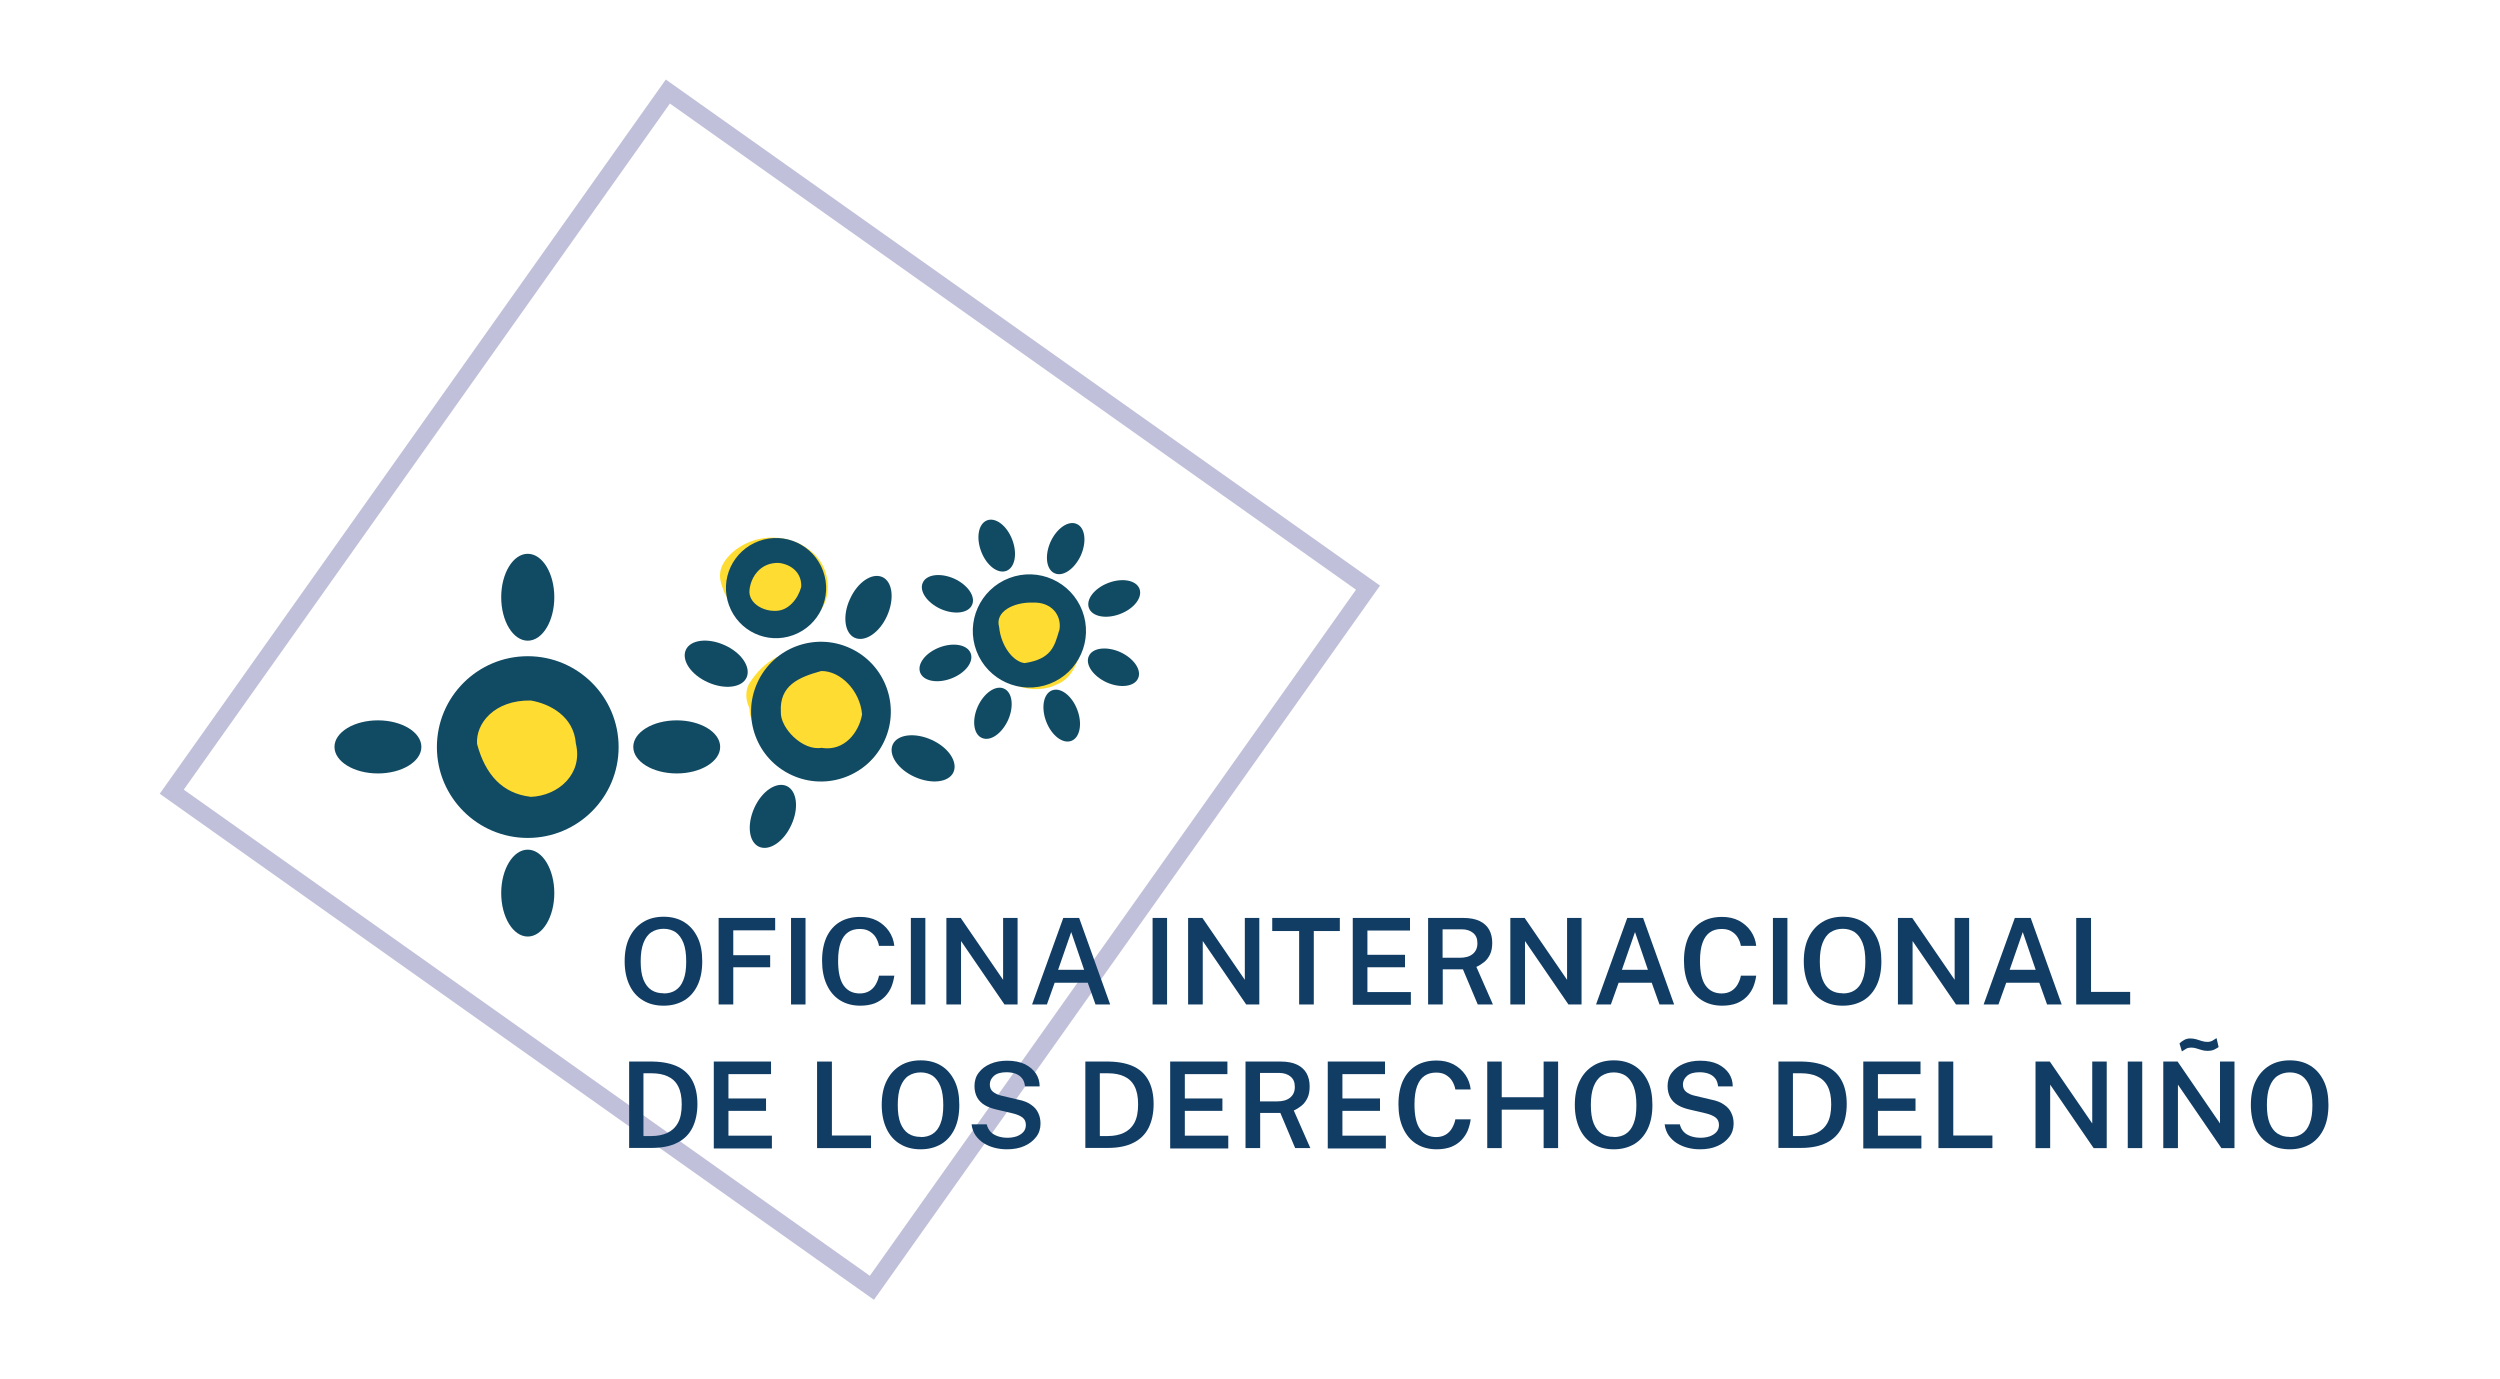 <?xml version="1.0" encoding="UTF-8"?>
<svg xmlns="http://www.w3.org/2000/svg" id="Calque_1" version="1.1" viewBox="0 0 145 80">
  <defs>
    <style>
      .st0 {
        fill: #113d64;
      }

      .st1 {
        fill: #ffdc32;
      }

      .st2 {
        fill: #114b63;
      }

      .st3 {
        fill: none;
        opacity: .3;
        stroke: #2d2e83;
        stroke-miterlimit: 10;
      }
    </style>
  </defs>
  <g>
    <path class="st1" d="M44,34.75c1.93,0,1.93-3,0-3s-1.93,3,0,3h0Z"></path>
    <path class="st1" d="M42.25,32.78v.04c-.08.2-.08.4-.04.6,0,.2.07.39.18.56.09.17.22.32.39.42.14.13.31.22.51.27l.4.05c.27,0,.52-.07.76-.2l.3-.23c.19-.19.31-.41.39-.66v-.04c.08-.2.08-.4.04-.6,0-.2-.07-.39-.18-.56-.09-.17-.22-.32-.39-.42-.14-.13-.31-.22-.51-.27l-.4-.05c-.27,0-.52.07-.76.2l-.3.23c-.19.19-.31.41-.39.66h0Z"></path>
    <path class="st1" d="M43.58,34.83c1.93,0,1.93-3,0-3s-1.93,3,0,3h0Z"></path>
    <path class="st1" d="M43.41,35.08c1.93,0,1.93-3,0-3s-1.93,3,0,3h0Z"></path>
    <path class="st1" d="M43.45,34.97c1.93,0,1.93-3,0-3s-1.93,3,0,3h0Z"></path>
    <path class="st1" d="M43.49,34.89c1.93,0,1.93-3,0-3s-1.93,3,0,3h0Z"></path>
    <path class="st1" d="M44.23,34.49c.25-.09.51-.15.77-.19l-.4.05c.2-.03.41-.03.61,0l-.4-.05c.13.02.26.05.38.1l-.36-.15c.09.04.17.09.25.14l-.3-.23c.06.05.12.1.17.17l-.23-.3c.04.06.08.12.11.19l-.15-.36c.03.07.05.14.06.21l-.05-.4c0,.08,0,.15,0,.23l.05-.4c-.01.07-.03.14-.06.21l.15-.36c-.03.07-.07.13-.11.19l.23-.3c-.04.06-.09.11-.15.15l.3-.23c-.06.05-.13.08-.2.11l.36-.15c-.08.03-.16.05-.25.07l.4-.05c-.11.01-.22.01-.33,0l.4.05c-.16-.02-.32-.07-.47-.13l.36.15c-.11-.05-.22-.11-.33-.17l.69.9s0-.03,0-.04l.05.4c-.01-.11-.02-.22,0-.33l-.05.4c0-.06.02-.11.04-.17l-.15.36s.04-.08.07-.12l-.23.3s.05-.06.08-.08l-.3.23s.08-.05.12-.07l-.36.15c.05-.02.11-.03.16-.04l-.4.05c.09-.01.17,0,.26,0l-.4-.05c.13.02.25.05.37.1l-.36-.15c.11.05.22.11.31.18l-.3-.23c.06.05.11.1.16.16l-.23-.3s.06.08.07.12l-.15-.36s.02.06.02.09l-.05-.4s0,.05,0,.07l.05-.4s-.01.05-.02.08l.15-.36s-.02.05-.04.07l.23-.3s-.06.06-.09.09l.3-.23c-.06.04-.12.08-.18.1l.36-.15c-.09.04-.18.06-.27.09l.4-.05h-.02c.13.02.27.03.4.05-.05,0-.09-.02-.14-.04l.36.15s-.08-.04-.11-.06l.3.23s-.07-.06-.1-.1l.23.3s-.05-.08-.07-.12l.15.36s-.03-.08-.04-.13l.05.4s0-.08,0-.12l-.05.4s.01-.07.02-.1l-.15.36s.02-.05.04-.07l-.23.3s.03-.03.05-.05l-.3.23s.03-.02.05-.03l-.36.15s.05-.02.07-.02l-.4.05s.07,0,.1,0l-.4-.05c.06,0,.11.03.17.05l-.36-.15s.05.02.07.03l-.69-.9s0,.03,0,.04l-.05-.4s0,.03,0,.04l.05-.4s0,.03-.01.04l.15-.36s-.02.04-.04.06l.23-.3s-.04.05-.07.07l.3-.23s-.09.06-.14.08l.36-.15c-.06.02-.11.04-.18.05l.4-.05s-.08,0-.12,0l.4.05s-.05,0-.07-.02l.36.15s-.03-.02-.05-.03l.3.23s-.02-.02-.03-.03l.23.3s-.01-.02-.02-.04l.15.36s0-.03-.01-.04l.05.4s0-.05,0-.07l-.05.4s.01-.03.02-.05l-.15.36s.03-.06.05-.09l-.23.3s.05-.06.08-.08l-.3.23s.08-.06.13-.08l-.36.15c.06-.03.13-.04.19-.05l-.4.05c.07,0,.13,0,.2,0l-.4-.05s.07.01.11.03l-.36-.15s.03.02.04.03l-.3-.23s.02.02.02.02l-.23-.3s0,.01.01.02l-.15-.36s0,0,0,.01l-.05-.4s0,.02,0,.02l.05-.4s0,.02,0,.03l.15-.36s-.01.02-.02.04l.23-.3s-.04.04-.06.06l.3-.23c-.07.06-.16.1-.24.13l.36-.15c-.06.02-.11.05-.17.06l.4-.05s-.03,0-.05,0l.4.05s-.03,0-.04,0l.36.15s-.02,0-.03-.02l.3.23s-.02-.01-.03-.02l.23.3s-.02-.03-.03-.04l.15.36s0-.02,0-.03l.05.4s0-.03,0-.05l-.05.4s0-.02,0-.04l-.15.36s.02-.03.03-.05l-.23.3s.03-.03.04-.04l-.3.23s.02-.02.04-.02l-.36.15s.1-.03.15-.04l-.4.05c.06,0,.13,0,.19,0l-.4-.05c.09.01.17.04.25.07l-.36-.15c.1.04.2.1.29.17l-.3-.23s.08.07.11.11l.3-2.36c-.07.04-.14.08-.21.11l.36-.15c-.09.04-.18.06-.28.08l.4-.05c-.07,0-.14,0-.21,0l.4.05c-.07,0-.14-.03-.2-.05l.36.15c-.06-.03-.12-.06-.18-.1l.3.23c-.05-.04-.1-.08-.13-.14l.23.3s-.06-.09-.08-.14l.15.36s-.03-.07-.03-.11l.05.4s0-.06,0-.08l-.05.4s0-.04.02-.07l-.15.36s.01-.03.02-.04l-.23.3s.02-.02.03-.03l-.3.23s.03-.02.05-.03l-.36.15s.05-.02.08-.02l-.4.05s.09,0,.13,0l-.4-.05c.1.01.19.05.28.08l-.36-.15s.03.01.05.02c.17.11.36.17.56.18.2.04.4.04.6-.03.35-.1.73-.36.9-.69.18-.35.28-.77.15-1.16l-.15-.36c-.13-.23-.31-.4-.54-.54-.22-.1-.45-.21-.69-.25-.16-.03-.34-.06-.51-.06-.13,0-.31.03-.44.06-.02,0-.03,0-.05.01-.1.03-.3.11-.39.16-.01,0-.02.01-.03.02-.11.07-.23.16-.33.26-.08.09-.2.23-.25.33-.04.06-.06.14-.09.21-.02.05-.07.14-.09.21s-.03.18-.03.23c-.01.09-.03.16-.03.24-.01.34.1.63.25.93.09.18.22.33.35.48.27.29.71.55,1.1.62.42.08.7.08,1.13,0,.27-.06.53-.18.76-.32.23-.13.4-.31.54-.54.11-.17.17-.36.18-.56.04-.2.04-.4-.03-.6-.07-.25-.2-.47-.39-.66-.03-.04-.07-.07-.11-.11-.14-.11-.28-.23-.44-.33-.11-.06-.22-.11-.34-.15-.12-.05-.25-.11-.38-.14-.18-.03-.37-.07-.56-.07-.09,0-.19.02-.28.03s-.2.02-.29.04c-.29.08-.54.22-.76.43-.01.01-.03.03-.04.04-.09.1-.19.22-.26.35-.06.11-.13.27-.16.39-.01.05-.05.35-.06.41,0,0,0,.02,0,.03,0,.13.03.31.06.43.03.14.09.28.17.41.15.24.34.44.59.59.1.06.28.13.39.17.01,0,.02,0,.03,0,.11.03.31.05.42.05.07,0,.18-.02.22-.03,0,0,.16-.02.23-.03.03,0,.06-.02.09-.03.17-.07.34-.13.5-.22.04-.02.08-.04.12-.07.13-.09.26-.18.38-.29.05-.05.11-.14.14-.18.03-.04.1-.11.13-.17.05-.08.13-.29.16-.38,0,0,0,0,0-.01.01-.04.05-.36.06-.41,0,0,0-.02,0-.02,0-.1-.03-.32-.06-.41s-.11-.29-.16-.37c-.05-.08-.18-.26-.25-.32-.05-.05-.13-.1-.17-.13-.03-.03-.11-.1-.17-.13s-.16-.07-.2-.09-.14-.07-.21-.09c-.09-.03-.19-.03-.27-.04s-.19-.03-.29-.03c-.03,0-.06,0-.09,0-.16.02-.33.03-.49.07-.03,0-.06.02-.1.03-.15.05-.3.11-.44.19s-.26.18-.37.28c-.03.03-.06.05-.08.08-.1.12-.21.24-.28.38-.14.27-.23.53-.23.83,0,.02,0,.04,0,.05,0,.12.03.31.06.43.03.11.11.29.16.39.06.11.16.24.25.33,0,0,.02.02.03.03.09.08.22.19.33.25s.27.13.38.16c.02,0,.04.01.06.02.53.12,1.06.03,1.53-.23.14-.08.26-.18.38-.28.08-.07.12-.13.19-.22.03-.04.1-.12.14-.18,0,0,0-.02.01-.02.02-.03.14-.33.15-.36,0-.01,0-.03.01-.04,0-.03.05-.37.05-.41,0,0,0-.02,0-.03,0-.11-.03-.32-.06-.43-.05-.19-.15-.37-.27-.53l-.12-.15-.3-.23s-.02-.01-.04-.02c-.13-.07-.28-.13-.42-.18-.04-.02-.08-.03-.13-.04-.16-.03-.33-.06-.5-.06-.13,0-.31.03-.43.06-.01,0-.03,0-.04.01-.11.03-.29.11-.39.17-.07.04-.12.09-.19.14-.18.14-.18.14-.32.32-.06.08-.12.14-.16.22-.07.13-.14.28-.17.43-.03.13-.05.29-.06.43,0,.02,0,.04,0,.05,0,.16.03.32.06.48,0,.04.02.07.03.11.12.33.24.55.48.81.02.03.05.05.08.07.12.1.25.21.39.29.42.21.86.31,1.34.2.09-.02.17-.05.25-.08.17-.07.36-.13.52-.23.14-.09.29-.2.41-.33.22-.24.34-.45.45-.76,0-.02.01-.03.02-.05,0,0,0-.02,0-.03.02-.12.06-.29.06-.42,0-.08-.02-.16-.03-.25s-.02-.17-.04-.25c-.04-.14-.11-.28-.17-.4-.01-.02-.02-.04-.03-.06-.09-.14-.2-.28-.31-.4-.03-.04-.07-.07-.11-.1-.18-.15-.37-.3-.58-.4s-.44-.21-.67-.26c-.59-.12-1.21-.11-1.74.21-.07.04-.14.11-.2.15s-.14.1-.2.16c-.1.11-.19.23-.27.35-.02.02-.03.04-.04.07-.07.13-.13.28-.18.42-.01.03-.02.06-.03.1-.04.19-.07.39-.07.58,0,.04,0,.07,0,.11,0,.02,0,.04,0,.06.02.14.02.31.06.45.11.4.39.73.74.94.04.02.08.05.13.07.26.13.53.25.81.32.19.05.39.07.59.09.07,0,.13.01.2,0,.19,0,.38-.04.56-.07.05,0,.11-.02.16-.04.39-.14.59-.26.91-.52.04-.03.07-.06.1-.1.12-.13.22-.27.32-.41.03-.04.05-.08.07-.12.07-.15.15-.31.19-.48s.06-.35.08-.52c0-.05,0-.09,0-.14,0-.18-.03-.35-.07-.52,0-.05-.02-.09-.04-.13-.14-.38-.26-.59-.52-.9-.03-.04-.07-.08-.11-.11-.13-.12-.28-.23-.43-.33-.05-.03-.1-.06-.16-.08-.17-.08-.34-.16-.52-.21-.07-.02-.14-.03-.21-.04-.2-.03-.41-.07-.62-.07-.31,0-.62.04-.92.1-.22.04-.44.1-.66.17-.37.13-.69.34-.9.69-.11.17-.17.36-.18.56-.04.2-.04.4.03.6.12.36.34.71.69.9s.77.28,1.16.15h0Z"></path>
    <path class="st1" d="M45.66,31.93l-.28-.07c-.2-.06-.4-.07-.6-.03-.2,0-.39.07-.56.18-.17.09-.32.22-.42.39-.13.14-.22.31-.27.51l-.05.4c0,.27.07.52.2.76l.23.3c.19.19.41.31.66.39l.28.07c.2.06.4.07.6.03.2,0,.39-.07.56-.18.17-.09.32-.22.42-.39.13-.14.22-.31.27-.51l.05-.4c0-.27-.07-.52-.2-.76l-.23-.3c-.19-.19-.41-.31-.66-.39h0Z"></path>
    <path class="st1" d="M46.47,32.13c-.19-.11-.39-.19-.6-.26-.09-.03-.19-.05-.29-.07-.22-.04-.45-.07-.68-.07s-.45.04-.67.07c-.09.01-.18.03-.27.06-.2.06-.4.15-.59.25s-.35.23-.49.37c-.03.03-.05.05-.08.08-.1.12-.21.25-.29.39-.19.33-.24.6-.27.96,0,.04,0,.09,0,.13.01.17.03.36.08.53.11.37.36.7.69.9.17.11.36.17.56.18.2.04.4.04.6-.03.36-.12.71-.34.9-.69s.27-.76.15-1.16c-.01-.04-.02-.08-.03-.11l.05.4c0-.05,0-.11,0-.16l-.05.4s.02-.09.04-.13l-.15.36s.05-.09.08-.13l-.23.3c.04-.05.09-.1.14-.14l-.3.23c.08-.06.16-.1.25-.14l-.36.15c.14-.06.28-.09.43-.11l-.4.05c.17-.02.34-.02.51,0l-.4-.05c.14.02.27.05.4.11l-.36-.15c.05.02.1.05.15.08.34.2.78.25,1.16.15.2-.05.37-.14.51-.27.16-.11.29-.25.39-.42.18-.35.28-.77.15-1.16s-.35-.7-.69-.9h0Z"></path>
    <path class="st1" d="M44.84,33.25c-.07-.03-.14-.07-.21-.12l.3.23c-.07-.05-.13-.12-.19-.19l.23.3c-.07-.09-.13-.2-.18-.31l.15.36c-.05-.11-.08-.22-.11-.34l-.15-.36c-.09-.17-.22-.32-.39-.42-.09-.09-.2-.16-.33-.19-.18-.09-.37-.14-.58-.13l-.4.05-.36.15c-.17.09-.32.22-.42.39-.13.14-.22.31-.27.51-.04.16-.07.33-.07.49s.01.34.08.49c.05.2.14.37.27.51.11.16.25.29.42.39.17.11.36.17.56.18.2.04.4.04.6-.03l.36-.15c.23-.13.4-.31.54-.54l.15-.36c.07-.27.07-.53,0-.8,0-.02-.02-.04-.02-.07l.05.4s0-.04,0-.07l-.05.4s0-.03.01-.05h-2.89c.02.09.05.19.09.28.06.16.13.33.21.49.02.05.05.09.08.14.09.15.21.29.32.42.03.04.07.08.11.12.13.12.27.23.42.33.05.03.1.06.16.09.17.11.36.17.56.18.2.04.4.04.6-.03.2-.05.37-.14.51-.27.16-.11.29-.25.39-.42l.15-.36c.07-.27.07-.53,0-.8l-.15-.36c-.13-.23-.31-.4-.54-.54h0Z"></path>
    <path class="st1" d="M44.33,34.45c.09-.11.19-.21.3-.29l-.3.23c.14-.1.28-.19.44-.26l-.36.15c.17-.07.35-.12.54-.14l-.4.05c.18-.02.36-.02.54,0l-.4-.05c.19.03.37.07.54.14l-.36-.15c.14.06.28.14.4.23l-.3-.23c.09.07.18.16.25.25l-.23-.3c.06.08.12.17.16.27l-.15-.36c.04.09.06.18.07.28l-.05-.4c.01.1.01.2,0,.31l.05-.4c-.01.08-.03.15-.05.23l.39-.66c-.05.05-.1.1-.15.15l.3-.23c-.1.07-.2.13-.31.18l.36-.15c-.18.07-.36.12-.55.15l.4-.05c-.2.03-.41.03-.62,0l.4.05c-.13-.02-.26-.05-.39-.1l.36.15c-.09-.04-.17-.08-.24-.14l.3.23c-.05-.04-.1-.09-.14-.15l.23.3s-.05-.08-.08-.13c-.16-.32-.56-.6-.9-.69-.36-.1-.84-.05-1.16.15s-.6.51-.69.9c-.09.41-.03.78.15,1.16.44.91,1.57,1.31,2.52,1.28,1.07-.04,2.41-.52,2.72-1.67.25-.94-.01-1.96-.72-2.63-.63-.6-1.49-.91-2.35-.93-.98-.02-2.01.4-2.65,1.15-.26.31-.44.64-.44,1.06,0,.37.16.81.44,1.06s.66.46,1.06.44c.38-.02.81-.14,1.06-.44h0Z"></path>
  </g>
  <g>
    <path class="st1" d="M59.16,37.19c1.93,0,1.93-3,0-3s-1.93,3,0,3h0Z"></path>
    <path class="st1" d="M57.85,34.4l-.03.04c-.15.14-.25.3-.31.48-.09.18-.14.37-.13.58,0,.21.04.4.13.58.06.19.16.35.31.48l.3.23c.23.14.49.2.76.2l.4-.05c.25-.07.47-.2.66-.39l.03-.04c.15-.14.25-.3.31-.48.09-.18.14-.37.13-.58,0-.21-.04-.4-.13-.58-.06-.19-.16-.35-.31-.48l-.3-.23c-.23-.14-.49-.2-.76-.2l-.4.05c-.25.07-.47.2-.66.39h0Z"></path>
    <path class="st1" d="M58.72,37.1c1.93,0,1.93-3,0-3s-1.93,3,0,3h0Z"></path>
    <path class="st1" d="M58.43,37.35c1.93,0,1.93-3,0-3s-1.93,3,0,3h0Z"></path>
    <path class="st1" d="M58.52,37.23c1.93,0,1.93-3,0-3s-1.93,3,0,3h0Z"></path>
    <path class="st1" d="M58.61,37.14c1.93,0,1.93-3,0-3s-1.93,3,0,3h0Z"></path>
    <path class="st1" d="M59.11,36.86c.17,0,.33,0,.49.03l-.4-.05c.21.03.41.08.61.16l-.36-.15c.13.05.25.12.36.2l-.3-.23c.09.07.16.14.23.23l-.23-.3c.06.08.11.17.15.26l-.15-.36c.04.1.07.2.08.31l-.05-.4c.02.12.01.25,0,.37l.05-.4c-.02.14-.06.27-.11.4l.15-.36c-.05.12-.12.23-.2.34l.23-.3c-.07.09-.15.17-.24.24l.3-.23c-.07.05-.14.1-.22.13l.36-.15c-.07.03-.14.05-.21.06l.4-.05c-.07,0-.14,0-.21,0l.4.05c-.07-.01-.15-.03-.21-.06l.36.15c-.08-.04-.16-.08-.23-.13l.3.23c-.11-.08-.2-.18-.28-.29l.23.3c-.1-.14-.19-.28-.27-.43l.15,1.16c.03-.11.07-.21.11-.31l-.15.36c.05-.12.11-.23.19-.33l-.23.3c.04-.05.09-.1.14-.14l-.3.23s.09-.06.13-.08l-.36.15s.08-.03.12-.03l-.4.05s.09,0,.14,0l-.4-.05c.05,0,.1.02.15.04l-.36-.15c.07.03.13.07.19.12l-.3-.23c.08.07.15.14.22.22l-.23-.3c.08.1.15.22.2.34l-.15-.36c.04.1.07.21.09.32l-.05-.4c0,.08.01.15,0,.23l.05-.4c0,.06-.02.11-.04.16l.15-.36s-.04.07-.06.11l.23-.3s-.06.06-.09.09l.3-.23s-.09.06-.13.08l.36-.15c-.06.02-.13.04-.19.05l.4-.05c-.12.01-.23.01-.34,0l.76.2s-.03-.02-.04-.03l.3.23s-.06-.05-.08-.08l.23.3s-.05-.08-.07-.12l.15.36c-.02-.05-.03-.1-.04-.16l.05.4c-.01-.08-.01-.16,0-.24l-.05.4c.01-.09.04-.17.07-.25l-.15.36c.02-.05.05-.1.09-.15l-.23.3s.05-.06.08-.09l-.3.23s.05-.03.08-.05l-.36.15s.04-.01.06-.02l-.4.05s.04,0,.07,0l-.4-.05s.05.01.07.02l-.36-.15s.05.03.07.04l-.3-.23s.06.06.09.09l-.23-.3s.05.07.07.1l-.15-1.16s-.01.05-.02.08l.15-.36s-.02.05-.04.07l.23-.3s-.04.05-.07.07l.3-.23s-.06.04-.09.05l.36-.15c-.05.02-.11.04-.16.04l.4-.05s-.1,0-.15,0l.4.05s-.09-.02-.13-.03l.36.15s-.04-.02-.06-.04l.3.23s-.03-.03-.05-.05l.23.3s-.02-.03-.03-.04l.15.36s-.01-.03-.01-.05l.05.4s0-.05,0-.08l-.05.4s.01-.06.02-.09l-.15.36s.02-.05.04-.07l-.23.3s.08-.09.13-.13l-.3.23s.08-.05.12-.07l-.36.15s.1-.03.15-.04l-.4.05c.05,0,.11,0,.16,0l-.4-.05c.05,0,.1.02.15.04l-.36-.15s.08.04.12.07l-.3-.23s.04.04.06.07l-.23-.3s.02.03.03.05l-.15-.36s.01.03.01.05l-.05-.4s0,.02,0,.04l.05-.4s0,.02,0,.04l.15-.36s-.02.03-.03.05l.23-.3s-.03.03-.05.04l.3-.23s-.06.03-.09.05l.36-.15c-.07.03-.14.04-.21.05l.4-.05c-.07,0-.15.02-.23.02l.4.05s-.05,0-.08-.02l.36.15h-.02c.1.07.2.14.3.22-.01,0-.02-.02-.03-.03l.23.3s-.02-.02-.02-.04l.15.36s0-.03-.01-.04l.05.4s0-.04,0-.07l-.05.4s.01-.05.02-.07l-.15.36s.03-.06.05-.09l-.23.3s.03-.04.05-.05l-.3.23s.04-.03.06-.04l-.36.15s.03,0,.05-.01l-.4.05s.06,0,.1,0l-.4-.05s.08.02.12.03l-.36-.15s.09.05.14.08l-.3-.23c.06.05.12.11.17.17l-.23-.3c.06.08.11.17.16.27l-.15-.36c.04.09.07.18.08.27l1.05-1.85c-.07.02-.14.03-.2.04l.4-.05c-.08,0-.16.01-.24,0l.4.05c-.07,0-.14-.03-.2-.05l.36.15s-.09-.05-.13-.08l.3.23s-.09-.08-.13-.13l.23.3c-.04-.05-.07-.11-.1-.17l.15.36c-.03-.08-.06-.17-.07-.25l.05.4c-.01-.09-.01-.18,0-.27l-.05.4c0-.07.03-.14.05-.2l-.15.36s.04-.07.06-.11l-.23.3s.03-.04.05-.05l-.3.23s.03-.02.05-.03l-.36.15s.04-.01.06-.02l-.4.05s.04,0,.06,0l-.4-.05s.05.01.07.02l-.36-.15s.07.04.1.06l-.3-.23c.07.05.13.12.18.19l-.23-.3s.04.05.06.08c.22.33.5.58.9.69.36.1.84.05,1.16-.15s.6-.51.69-.9.08-.83-.15-1.16-.44-.58-.78-.81c-.27-.18-.64-.3-.96-.29-.45.01-.88.17-1.21.49-.26.25-.37.49-.5.82-.16.42-.13.9-.04,1.33.1.51.42.95.82,1.27.6.46,1.36.56,2.09.36.35-.1.72-.36.9-.69l.15-.36c.07-.27.07-.53,0-.8-.04-.24-.16-.48-.26-.69-.03-.06-.07-.12-.11-.18-.1-.15-.22-.31-.35-.43-.61-.6-1.57-.84-2.34-.39-.82.48-1.15,1.59-.65,2.42.47.77,1.43.95,2.24.69.71-.23,1.33-.85,1.29-1.65-.03-.63-.36-1.18-.91-1.51-.97-.57-2.3-.23-2.85.75-.4.71-.29,1.58.29,2.16.48.48,1.2.59,1.84.45s1.17-.64,1.37-1.27c.29-.95-.38-1.86-1.26-2.16-1.08-.37-2.18.53-2.36,1.58-.06.34-.07.52-.03.84.04.29.11.53.26.8s.41.53.69.69c.3.17.67.24,1.02.21.4-.03.78-.1,1.13-.31.29-.18.57-.45.73-.76.28-.57.34-1.23.12-1.84-.09-.24-.19-.49-.34-.7-.25-.35-.44-.54-.79-.8-.48-.35-1.19-.46-1.75-.27-.35.12-.52.23-.8.46-.15.13-.26.29-.38.45-.19.26-.31.57-.41.88s-.12.61-.04.92c.04.15.12.31.2.46.05.1.11.19.18.28.17.23.34.47.56.65.32.26.56.42.97.55.23.07.48.1.72.08.42-.04.67-.1,1.05-.29.21-.11.4-.26.57-.43.36-.35.6-.79.76-1.26s.16-1.01.06-1.51-.38-.99-.74-1.33c-.43-.4-.98-.69-1.56-.81-.35-.07-.7-.11-1.06-.11-.38,0-.79.17-1.06.44s-.46.69-.44,1.06.14.79.44,1.06.65.44,1.06.44h0Z"></path>
    <path class="st1" d="M61.33,35.35l-.23-.21c-.14-.15-.3-.25-.48-.31-.18-.09-.37-.14-.58-.13-.21,0-.4.04-.58.13-.19.06-.35.16-.48.31l-.23.3c-.14.23-.2.49-.2.76l.05.4c.07.25.2.47.39.66l.23.21c.14.15.3.25.48.31.18.09.37.14.58.13.21,0,.4-.04.58-.13.19-.06.35-.16.48-.31l.23-.3c.14-.23.2-.49.2-.76l-.05-.4c-.07-.25-.2-.47-.39-.66h0Z"></path>
    <path class="st1" d="M61.97,35.91c-.1-.2-.26-.38-.4-.55s-.34-.3-.51-.43c-.08-.06-.17-.12-.26-.16-.2-.1-.41-.2-.63-.25-.46-.12-.88-.11-1.34-.03-.21.04-.42.14-.6.23s-.37.24-.53.38c-.08.08-.15.17-.22.26s-.15.18-.2.28c-.09.16-.16.34-.22.51-.02.07-.04.13-.05.2-.06.2-.07.4-.03.6,0,.2.07.39.18.56.18.31.54.61.9.69.38.09.81.07,1.16-.15.31-.2.62-.52.69-.9.02-.09.04-.18.08-.27l-.15.36c.03-.08.08-.15.13-.21l-.23.3c.04-.06.09-.1.15-.15l-.3.23c.07-.05.14-.09.21-.12l-.36.15c.08-.03.17-.06.26-.07l-.4.05c.11-.01.21-.01.32,0l-.4-.05c.13.02.26.05.38.11l-.36-.15c.12.05.23.12.33.2l-.3-.23c.09.07.17.15.24.24l-.23-.3c.05.06.09.13.12.2.17.32.55.59.9.69.2.06.4.07.6.03.2,0,.39-.07.56-.18.32-.21.6-.51.69-.9.09-.4.04-.78-.15-1.16h0Z"></path>
    <path class="st1" d="M59.83,36.63c-.04-.06-.07-.12-.1-.19l.15.36c-.05-.11-.08-.22-.09-.34l.05.4c-.03-.21-.02-.42,0-.63l-.05.4c.02-.13.04-.25.07-.37.06-.2.07-.4.03-.6,0-.2-.07-.39-.18-.56l-.23-.3c-.14-.15-.3-.25-.48-.31-.12-.07-.24-.1-.38-.1-.2-.04-.4-.04-.6.03l-.36.15c-.23.13-.4.31-.54.54-.02.02-.03.04-.04.07-.06.12-.13.28-.17.41-.06.17-.06.35-.08.53,0,.21.04.4.13.58.06.19.16.35.31.48.14.15.3.25.48.31.18.09.37.14.58.13l.4-.05c.25-.07.47-.2.66-.39l.23-.3c.14-.23.2-.49.2-.76v-.03c-.01.13-.03.27-.05.4,0-.04.02-.08.04-.13l-.15.36s.03-.06.05-.09l-2.74-1.16c-.05.26-.09.51-.12.77-.02.14-.03.28-.03.42,0,.07,0,.14.02.2.02.19.04.39.09.57s.13.36.21.52c.03.07.06.13.1.19.09.17.22.32.39.42.14.13.31.22.51.27.2.06.4.07.6.03.2,0,.39-.07.56-.18.32-.21.6-.51.69-.9l.05-.4c0-.27-.07-.52-.2-.76h0Z"></path>
    <path class="st1" d="M59.15,36.83c.13-.09.27-.17.41-.23l-.36.15c.16-.07.33-.12.51-.14l-.4.05c.15-.02.3-.02.45,0l-.4-.05c.14.02.28.06.41.11l-.36-.15c.14.06.27.14.39.23l-.3-.23c.12.09.22.2.32.32l-.23-.3c.1.13.18.27.25.42l-.15-.36c.06.16.11.32.13.48l-.05-.4c.02.17.02.35,0,.52l.05-.4c-.03.17-.07.34-.14.5l.15-.36c-.07.18-.17.34-.28.5l.54-.54c-.06.04-.13.08-.2.11l.36-.15c-.12.05-.24.08-.36.1l.4-.05c-.15.02-.3.02-.44,0l.4.05c-.16-.02-.31-.07-.46-.13l.36.15c-.13-.06-.25-.13-.36-.21l.3.23c-.09-.07-.17-.15-.25-.24l.23.3c-.06-.08-.12-.17-.16-.27l.15.36c-.03-.08-.05-.16-.07-.25l.05.4c-.01-.08-.01-.16,0-.24.02-.37-.18-.8-.44-1.06s-.69-.46-1.06-.44-.79.14-1.06.44-.41.65-.44,1.06c0,.07,0,.14,0,.21.02.19.04.39.09.57s.13.35.21.52c.03.06.06.12.1.17.3.42.66.8,1.13,1.02s.97.37,1.51.37c.26,0,.53-.04.78-.1.12-.03.24-.09.36-.14s.24-.1.36-.17c.34-.22.61-.56.78-.92.12-.25.24-.52.31-.79.13-.56.13-1.09.02-1.64-.05-.26-.17-.51-.27-.74-.06-.13-.13-.25-.22-.37-.31-.42-.67-.81-1.14-1.05-.24-.12-.5-.24-.77-.3s-.58-.11-.87-.09c-.63.05-1.25.23-1.78.59-.33.22-.58.51-.69.9-.1.36-.05.84.15,1.16s.51.6.9.69.82.07,1.16-.15h0Z"></path>
  </g>
  <g>
    <path class="st1" d="M45.93,41.68c1.93,0,1.93-3,0-3s-1.93,3,0,3h0Z"></path>
    <path class="st1" d="M44.02,39.59l-.02.07c-.06.2-.07.4-.03.6,0,.2.07.39.18.56.09.17.22.32.39.42.14.13.31.22.51.27l.4.05c.27,0,.52-.07.76-.2l.3-.23c.19-.19.31-.41.39-.66l.02-.07c.06-.2.07-.4.03-.6,0-.2-.07-.39-.18-.56-.09-.17-.22-.32-.39-.42-.14-.13-.31-.22-.51-.27l-.4-.05c-.27,0-.52.07-.76.2l-.3.23c-.19.19-.31.41-.39.66h0Z"></path>
    <path class="st1" d="M45.28,41.77c1.93,0,1.93-3,0-3s-1.93,3,0,3h0Z"></path>
    <path class="st1" d="M44.99,42.26c1.93,0,1.93-3,0-3s-1.93,3,0,3h0Z"></path>
    <path class="st1" d="M45.06,42.05c1.93,0,1.93-3,0-3s-1.93,3,0,3h0Z"></path>
    <path class="st1" d="M45.14,41.88c1.93,0,1.93-3,0-3s-1.93,3,0,3h0Z"></path>
    <path class="st1" d="M46.09,41.18c.36-.11.72-.21,1.09-.26l-.4.05c.26-.03.52-.04.78,0l-.4-.05c.18.03.35.07.51.14l-.36-.15c.14.06.28.14.4.23l-.3-.23c.11.09.2.18.29.29l-.23-.3c.09.13.17.26.24.41l-.15-.36c.1.24.16.48.19.74l-.05-.4c.03.29.06.59.04.88l.05-.4v.05c.04-.12.09-.24.14-.36l-.03.05.23-.3c-.15.19-.35.36-.54.5l.3-.23c-.15.11-.31.21-.48.28l.36-.15c-.14.06-.29.1-.44.12l.4-.05c-.11.01-.21.01-.32,0l.4.05c-.11-.01-.21-.04-.31-.08l.36.15c-.15-.06-.28-.15-.41-.25l.3.23c-.14-.11-.27-.22-.38-.36l.23.3c-.04-.05-.06-.1-.09-.15l.15.36c-.02-.06-.03-.12-.04-.18l.05.4c0-.09,0-.17,0-.25l-.05.4c.02-.15.06-.3.12-.44l-.15.36c.06-.14.14-.26.23-.38l-.23.3c.08-.1.17-.19.28-.28l-.3.23c.06-.04.11-.08.17-.11l-.36.15s.07-.03.11-.03l-.4.05s.08,0,.12,0l-.4-.05c.14.02.28.07.41.13l-.36-.15c.16.07.32.16.46.26l-.3-.23c.09.08.18.16.26.25l-.23-.3c.13.17.24.36.32.56l-.15-.36c.04.1.07.21.1.32l-.05-.4c.01.09.01.17,0,.26l.05-.4c-.01.06-.03.11-.05.17l.15-.36c-.03.05-.05.1-.09.14l.23-.3c-.07.09-.15.17-.24.24l.3-.23c-.08.06-.17.11-.27.15l.36-.15s-.08.03-.12.03l.4-.05s-.08,0-.12,0l.4.05s-.08-.01-.12-.02l.36.15c-.06-.03-.11-.05-.16-.09l.3.23c-.08-.06-.14-.13-.21-.21l.23.3c-.07-.09-.13-.19-.17-.29l.15.36c-.05-.13-.08-.25-.1-.38l.05.4c-.01-.12,0-.23,0-.34l-.05.4s.02-.08.03-.11l-.15.36s.03-.07.05-.1l-.23.3s.04-.05.07-.08l-.3.23s.09-.05.14-.08l-.36.15c.05-.02.1-.03.16-.04l-.4.05c.07,0,.13,0,.19,0l-.4-.05s.09.02.13.04l-.36-.15s.05.03.08.05l-.3-.23.03.03-.23-.3s.04.05.05.07l-.15-.36.02.05-.05-.4s0,.07,0,.11l.05-.4s-.02.07-.03.11l.15-.36s-.03.06-.06.09l.23-.3s-.07.08-.12.11l.3-.23c-.11.08-.24.15-.37.21l.36-.15c-.06.02-.11.04-.17.05l.4-.05s-.07,0-.11,0l.4.05h-.05c.12.04.24.09.36.14l-.05-.02.3.23-.04-.03.23.3s-.04-.06-.06-.09l.15.36c-.04-.1-.07-.2-.08-.3l.05.4s0-.08,0-.13l-.05.4s.02-.07.03-.11l-.15.36c.03-.05.05-.1.09-.15l-.23.3s.08-.08.12-.12l-.3.23c.07-.05.14-.09.22-.13l-.36.15c.15-.06.3-.11.45-.14l-.4.05s.09,0,.14,0l-.4-.05s.07.01.1.03l-.36-.15s.06.03.09.05l-.3-.23.03.04-.23-.3.03.04-.15-.36s.03.07.03.1l-.05-.4v.06c.01-.13.03-.27.05-.4,0,.04-.02.07-.03.11l.15-.36s-.04.07-.06.1l.23-.3c-.06.08-.13.14-.2.21l.3-.23c-.08.06-.16.1-.25.14l.36-.15c-.07.03-.14.05-.22.06l.4-.05s-.07,0-.11,0l.4.05-.05-.02.36.15-.04-.03.3.23-.03-.04.23.3-.02-.04.15.36s-.02-.06-.03-.1l.05.4c0-.06,0-.1,0-.16l-.05.4s.02-.07.03-.1l-.15.36s.03-.06.05-.09l-.23.3s.04-.05.07-.08l-.3.23s.06-.04.09-.06l-.36.15c.06-.02.11-.03.17-.04l-.4.05s.08,0,.12,0l-.4-.05c.08.01.15.03.23.06l-.36-.15c.2.09.38.21.55.34l-.3-.23c.09.07.17.15.25.24l-.23-.3c.05.06.08.12.12.19l.23-1.82-.04.04.3-.23c-.06.05-.12.09-.19.12l.36-.15c-.11.04-.22.07-.34.09l.4-.05c-.19.02-.38.02-.57,0l.4.05c-.09-.02-.17-.04-.26-.07l.36.15c-.07-.03-.13-.06-.19-.11l.3.23c-.06-.05-.11-.09-.16-.15l.23.3s-.06-.09-.08-.14l.15.36c-.05-.14-.07-.28-.09-.43l.05.4c-.02-.17-.04-.33-.03-.5l-.05.4s.01-.07.02-.11l-.15.36s.03-.07.05-.1l-.23.3.03-.03-.3.23s.05-.04.08-.05l-.36.15s.06-.02.09-.03l-.4.05c.07,0,.13,0,.2,0l-.4-.05c.07.01.14.04.2.06l-.36-.15c.09.04.17.09.25.15l-.3-.23s.06.05.09.08c.28.27.66.44,1.06.44.37,0,.81-.16,1.06-.44s.46-.66.44-1.06-.15-.78-.44-1.06c-.71-.67-1.8-1.01-2.68-.48-.58.34-.89.99-.89,1.64,0,.35.06.72.13,1.07.08.41.32.81.63,1.09.45.41.96.58,1.56.65.8.09,1.6-.14,2.2-.68.24-.22.37-.55.41-.86.05-.35-.03-.63-.18-.96-.2-.43-.57-.74-.95-1.01-.29-.21-.63-.4-.97-.49-.69-.18-1.44-.03-1.96.46-.46.44-.65,1.06-.57,1.68.12.88.84,1.51,1.73,1.53.59.01,1.15-.29,1.58-.66.49-.41.78-1.07.69-1.71-.11-.82-.73-1.42-1.55-1.53-.57-.08-1.13.09-1.64.36s-.91.77-1.07,1.33-.04,1.24.28,1.7c.3.44.71.71,1.24.79.3.04.6.02.88-.09.56-.21,1.04-.5,1.38-1.01.38-.56.4-1.38.02-1.95s-1-.89-1.68-.87-1.35.34-1.71.94c-.32.53-.33,1.12-.24,1.72.05.34.19.68.38.97.32.47.76.92,1.34,1.06s1.23.04,1.73-.31.84-.75,1.05-1.32c.17-.45.13-1.04-.04-1.48-.31-.81-.81-1.54-1.61-1.94-.42-.21-.88-.4-1.37-.4-.6,0-1.11.3-1.53.7-.58.56-.98,1.42-.96,2.24.01.6.26,1.16.69,1.58.26.25.55.5.87.66.92.47,1.93.41,2.83-.07.33-.17.62-.42.9-.67.1-.09.2-.18.28-.29.31-.37.47-.76.48-1.25.02-.8-.12-1.59-.45-2.32-.35-.78-1.04-1.29-1.81-1.59-.73-.29-1.54-.24-2.3-.1-.3.05-.59.14-.88.23-.37.11-.7.35-.9.69s-.27.8-.15,1.16c.24.76,1.04,1.29,1.85,1.05h0Z"></path>
    <path class="st1" d="M48.59,39.3l-.42-.18c-.17-.11-.36-.17-.56-.18-.2-.04-.4-.04-.6.03-.2.05-.37.14-.51.27-.16.11-.29.25-.39.42l-.15.36c-.07.27-.07.53,0,.8l.15.36c.13.23.31.4.54.54l.42.18c.17.11.36.17.56.18.2.04.4.04.6-.03.2-.05.37-.14.51-.27.16-.11.29-.25.39-.42l.15-.36c.07-.27.07-.53,0-.8l-.15-.36c-.13-.23-.31-.4-.54-.54h0Z"></path>
    <path class="st1" d="M49.58,39.68c-.24-.2-.48-.39-.76-.52s-.56-.24-.85-.32-.61-.13-.92-.16c-.33-.02-.68.04-.99.15-.2.07-.41.15-.6.24-.14.06-.24.14-.36.24-.29.23-.52.53-.71.85-.4.68-.56,1.46-.37,2.23.09.36.37.71.69.9s.8.27,1.16.15c.79-.25,1.25-1.03,1.05-1.85-.01-.05-.02-.1-.03-.16l.05.4c0-.09,0-.18,0-.27l-.05.4c.02-.13.05-.24.1-.36l-.15.36c.09-.21.21-.41.36-.6l-.23.3s.07-.08.11-.12l-.3.23c.06-.05.13-.09.21-.12l-.36.15c.2-.08.41-.16.62-.19l-.4.05c.09,0,.18,0,.27,0l-.4-.05c.31.05.62.12.92.24l-.36-.15c.15.07.29.14.42.24l-.3-.23s.05.04.08.06c.31.26.64.44,1.06.44.37,0,.81-.16,1.06-.44s.46-.66.44-1.06c-.02-.38-.14-.81-.44-1.06h0Z"></path>
    <path class="st1" d="M46.33,41.4h-.03c.12.04.24.09.36.14-.03-.01-.05-.03-.07-.05l.3.23s-.08-.08-.12-.13l.23.3c-.14-.18-.31-.37-.4-.58l.15.36c-.07-.18-.12-.37-.17-.56-.06-.2-.1-.4-.13-.6l.05.4s0-.08-.01-.12c0-.21-.04-.4-.13-.58-.06-.19-.16-.35-.31-.48l-.3-.23c-.17-.11-.36-.17-.56-.18-.13-.04-.27-.04-.4,0-.2,0-.39.07-.56.18-.33.21-.59.51-.69.9s-.1.78,0,1.18c.09.36.37.71.69.9.17.11.36.17.56.18.2.04.4.04.6-.03.36-.12.71-.34.9-.69s.25-.75.15-1.16c0-.03-.02-.07-.02-.1l.05.4c0-.06,0-.12,0-.17l-.05.4s.01-.07.02-.1l-2.95-.4c.06.55.16,1.11.36,1.63.07.2.15.41.27.58.06.09.13.18.2.26.13.17.25.35.4.51.1.12.24.21.37.3.14.1.31.15.46.21.2.06.4.07.6.03.2,0,.39-.07.56-.18.17-.09.32-.22.42-.39.13-.14.22-.31.27-.51.09-.38.07-.81-.15-1.16l-.23-.3c-.19-.19-.41-.31-.66-.39h0Z"></path>
    <path class="st1" d="M46.09,41.11c.04-.06.08-.13.13-.19l-.23.3c.14-.18.3-.34.47-.48l-.3.23c.18-.14.37-.25.58-.34l-.36.15c.24-.09.48-.15.73-.19l-.4.05c.41-.05.84-.06,1.24-.02l-.4-.05c.05,0,.11.02.16.04l-.36-.15c.08.04.15.09.23.14l-.3-.23c.28.22.54.46.76.75l-.23-.3c.14.18.25.38.34.59l-.15-.36c.08.21.14.42.17.64l-.05-.4c.06.43.06.89.03,1.32l.05-.4c-.01.09-.03.16-.06.25l.15-.36s-.04.08-.07.12l.23-.3c-.06.08-.12.14-.2.2l.3-.23c-.17.12-.35.22-.54.3l.36-.15c-.26.1-.52.18-.8.21l.4-.05c-.22.02-.44.02-.67,0l.4.05c-.18-.03-.34-.07-.51-.14l.36.15c-.12-.06-.23-.13-.34-.21l.3.23c-.15-.12-.28-.25-.4-.39l.23.3c-.08-.11-.15-.22-.2-.34l.15.36s-.04-.1-.05-.15c-.2-.76-1.08-1.29-1.85-1.05s-1.26,1.03-1.05,1.85c.38,1.45,1.87,2.38,3.32,2.36,1.34-.02,3.05-.68,3.4-2.12.14-.57.11-1.23.04-1.81-.08-.68-.26-1.33-.66-1.89s-.82-.99-1.36-1.38-1.27-.42-1.93-.4c-.75.02-1.47.17-2.14.52-.63.33-1.14.86-1.52,1.45-.42.66-.16,1.68.54,2.05.74.39,1.6.17,2.05-.54h0Z"></path>
  </g>
  <g>
    <path class="st1" d="M29.18,43.64c1.93,0,1.93-3,0-3s-1.93,3,0,3h0Z"></path>
    <path class="st1" d="M27.24,41.53l-.02.08c-.06.2-.07.4-.03.6,0,.2.07.39.18.56.09.17.22.32.39.42.14.13.31.22.51.27l.4.05c.27,0,.52-.07.76-.2l.3-.23c.19-.19.31-.41.39-.66l.02-.08c.06-.2.07-.4.03-.6,0-.2-.07-.39-.18-.56-.09-.17-.22-.32-.39-.42-.14-.13-.31-.22-.51-.27l-.4-.05c-.27,0-.52.07-.76.2l-.3.23c-.19.19-.31.41-.39.66h0Z"></path>
    <path class="st1" d="M28.49,43.74c1.93,0,1.93-3,0-3s-1.93,3,0,3h0Z"></path>
    <path class="st1" d="M28.19,44.26c1.93,0,1.93-3,0-3s-1.93,3,0,3h0Z"></path>
    <path class="st1" d="M28.25,44.04c1.93,0,1.93-3,0-3s-1.93,3,0,3h0Z"></path>
    <path class="st1" d="M28.34,43.86c1.93,0,1.93-3,0-3s-1.93,3,0,3h0Z"></path>
    <path class="st1" d="M29.33,43.11c.38-.12.76-.22,1.16-.28l-.4.05c.28-.03.55-.04.83,0l-.4-.05c.19.03.37.08.54.14l-.36-.15c.15.07.3.14.43.24l-.3-.23c.12.09.22.19.31.31l-.23-.3c.1.14.18.28.25.43l-.15-.36c.1.25.17.51.2.78l-.05-.4c.04.3.07.63.04.93l.05-.4v.05c.04-.12.09-.24.14-.36l-.03.06.23-.3c-.16.2-.37.38-.57.53l.3-.23c-.16.12-.32.22-.51.3l.36-.15c-.15.06-.3.11-.47.13l.4-.05c-.12.01-.23.01-.34,0l.4.05c-.11-.02-.22-.04-.33-.08l.36.15c-.16-.07-.3-.16-.43-.26l.3.23c-.14-.12-.29-.24-.41-.38l.23.3c-.04-.05-.07-.1-.09-.16l.15.36c-.02-.07-.04-.12-.05-.19l.05.4c0-.09,0-.18,0-.27l-.05.4c.03-.16.07-.31.13-.46l-.15.36c.07-.15.15-.28.25-.41l-.23.3c.09-.11.19-.2.3-.29l-.3.23c.06-.04.12-.09.18-.12l-.36.15s.07-.03.11-.03l-.4.05s.09,0,.13,0l-.4-.05c.15.02.29.08.44.14l-.36-.15c.18.08.34.17.49.28l-.3-.23c.1.08.19.17.27.27l-.23-.3c.14.18.25.39.35.59l-.15-.36c.04.11.08.22.1.34l-.05-.4c.01.09.01.18,0,.27l.05-.4c-.01.06-.03.12-.06.18l.15-.36c-.03.05-.06.1-.09.15l.23-.3c-.08.1-.16.18-.26.25l.3-.23c-.09.06-.18.12-.28.16l.36-.15s-.08.03-.13.04l.4-.05s-.09.01-.13,0l.4.05s-.09-.01-.13-.03l.36.15c-.06-.03-.11-.06-.17-.09l.3.23c-.08-.07-.15-.14-.22-.22l.23.3c-.07-.1-.13-.2-.18-.31l.15.36c-.05-.13-.09-.27-.11-.41l.05.4c-.01-.12-.01-.24,0-.36l-.05.4s.02-.08.03-.12l-.15.36s.03-.08.06-.11l-.23.3s.05-.06.08-.08l-.3.23s.09-.06.14-.08l-.36.15c.06-.02.11-.03.16-.04l-.4.05c.07,0,.14,0,.21,0l-.4-.05c.05.01.09.02.14.04l-.36-.15s.06.03.08.05l-.3-.23.03.03-.23-.3s.04.05.05.08l-.15-.36.02.05-.05-.4s0,.08,0,.11l.05-.4s-.02.08-.03.11l.15-.36s-.04.07-.06.1l.23-.3s-.08.08-.12.12l.3-.23c-.12.09-.25.16-.39.22l.36-.15c-.06.02-.12.04-.18.06l.4-.05s-.08.01-.12,0l.4.05h-.06c.12.04.24.09.36.14l-.05-.03.3.23-.04-.04.23.3s-.04-.06-.06-.09l.15.36c-.04-.1-.07-.21-.09-.32l.05.4s0-.09,0-.13l-.05.4s.02-.08.03-.12l-.15.36c.03-.06.06-.1.1-.16l-.23.3s.08-.09.13-.13l-.3.23c.08-.05.15-.1.24-.13l-.36.15c.16-.06.31-.12.48-.14l-.4.05s.1,0,.15,0l-.4-.05s.07.01.1.03l-.36-.15s.06.03.09.06l-.3-.23.04.04-.23-.3.03.04-.15-.36s.03.07.03.11l-.05-.4v.06c.01-.13.03-.27.05-.4,0,.04-.02.08-.04.11l.15-.36s-.04.07-.06.1l.23-.3c-.06.08-.13.15-.22.22l.3-.23c-.08.06-.17.11-.27.15l.36-.15c-.08.03-.15.05-.24.06l.4-.05s-.08,0-.12,0l.4.05-.05-.02.36.15-.04-.03.3.23-.03-.04.23.3-.03-.05.15.36s-.03-.07-.03-.1l.05.4c0-.06,0-.11,0-.16l-.05.4s.02-.07.03-.11l-.15.36s.03-.07.06-.1l-.23.3s.05-.06.08-.08l-.3.23s.06-.05.1-.06l-.36.15c.06-.02.11-.04.18-.05l-.4.05s.08,0,.13,0l-.4-.05c.08.01.16.03.24.06l-.36-.15c.21.09.4.22.58.36l-.3-.23c.1.08.18.16.26.25l-.23-.3c.05.07.09.13.12.21l.23-1.82-.05.04.3-.23c-.07.05-.13.09-.21.13l.36-.15c-.12.05-.23.08-.36.09l.4-.05c-.2.02-.4.02-.61,0l.4.05c-.09-.02-.18-.04-.27-.07l.36.15c-.07-.03-.14-.07-.21-.11l.3.23c-.06-.05-.12-.1-.17-.16l.23.3s-.06-.1-.09-.15l.15.36c-.05-.15-.07-.3-.09-.45l.05.4c-.02-.18-.04-.35-.03-.53l-.05.4s.01-.08.02-.11l-.15.36s.03-.07.05-.1l-.23.3.03-.04-.3.23s.05-.04.08-.05l-.36.15s.06-.02.1-.03l-.4.05c.07,0,.14,0,.21,0l-.4-.05c.08.02.15.04.22.07l-.36-.15c.09.04.18.1.26.16l-.3-.23s.06.05.09.08c.57.54,1.56.61,2.12,0s.61-1.55,0-2.12c-.72-.68-1.83-1.03-2.74-.49-.58.35-.9,1-.9,1.67,0,.37.06.75.13,1.11.09.42.33.83.65,1.12.46.42.98.59,1.59.66.83.1,1.65-.13,2.27-.7.24-.22.37-.55.41-.86.05-.35-.03-.63-.18-.96-.21-.44-.59-.76-.97-1.04-.3-.22-.65-.42-1.01-.51-.7-.18-1.46-.03-1.99.47-.47.44-.66,1.08-.58,1.71.12.89.85,1.53,1.75,1.55.6.01,1.17-.3,1.62-.67.5-.42.79-1.09.71-1.74-.11-.83-.74-1.44-1.57-1.55-.58-.08-1.17.1-1.68.37s-.94.79-1.09,1.36-.04,1.26.28,1.73c.31.44.71.72,1.25.79.3.04.61.02.9-.09.57-.22,1.07-.51,1.41-1.03.38-.57.41-1.4.02-1.98s-1.02-.9-1.7-.88-1.37.35-1.74.95c-.49.8-.37,1.99.15,2.76.33.48.78.94,1.37,1.09s1.26.04,1.76-.32.86-.76,1.07-1.34c.17-.47.14-1.07-.04-1.53-.32-.84-.84-1.6-1.67-2.01-.43-.21-.91-.41-1.4-.41-.61,0-1.13.3-1.56.71-.6.58-1.01,1.47-.99,2.31.02.61.26,1.19.7,1.62.27.26.58.52.91.69.94.48,1.99.42,2.92-.07.34-.18.65-.43.93-.69.11-.1.21-.19.3-.3.31-.37.47-.77.49-1.26.02-.84-.12-1.66-.47-2.42-.37-.8-1.07-1.33-1.87-1.65-.76-.3-1.6-.25-2.39-.1-.32.06-.63.15-.94.24-.37.11-.7.35-.9.69s-.27.8-.15,1.16c.24.76,1.04,1.29,1.85,1.05h0Z"></path>
    <path class="st1" d="M31.96,41.29l-.45-.19c-.17-.11-.36-.17-.56-.18-.2-.04-.4-.04-.6.03-.2.05-.37.14-.51.27-.16.11-.29.25-.39.42l-.15.36c-.07.27-.07.53,0,.8l.15.36c.13.23.31.4.54.54l.45.19c.17.11.36.17.56.18.2.04.4.04.6-.03.2-.05.37-.14.51-.27.16-.11.29-.25.39-.42l.15-.36c.07-.27.07-.53,0-.8l-.15-.36c-.13-.23-.31-.4-.54-.54h0Z"></path>
    <path class="st1" d="M32.99,41.68c-.5-.42-1.04-.7-1.67-.87-.31-.08-.64-.14-.95-.16-.34-.03-.71.05-1.03.16-.36.12-.69.26-.99.49s-.53.55-.73.87c-.41.7-.58,1.51-.38,2.3.09.36.37.71.69.9s.8.27,1.16.15c.79-.25,1.25-1.03,1.05-1.85-.01-.06-.02-.11-.03-.17l.05.4c0-.1,0-.19,0-.28l-.05.4c.02-.13.05-.26.1-.39l-.15.36c.1-.23.23-.44.38-.64l-.23.3s.07-.08.12-.12l-.3.23c.07-.05.14-.09.22-.13l-.36.15c.21-.09.43-.17.66-.2l-.4.05c.1,0,.19,0,.28,0l-.4-.05c.33.05.66.13.97.26l-.36-.15c.16.07.31.15.45.26l-.3-.23s.05.04.08.07c.31.26.64.44,1.06.44.37,0,.81-.16,1.06-.44s.46-.66.44-1.06c-.02-.38-.14-.81-.44-1.06h0Z"></path>
    <path class="st1" d="M29.58,43.53h-.03c.12.04.24.09.36.14-.03-.01-.05-.03-.08-.05l.3.23s-.09-.09-.13-.14l.23.3c-.15-.2-.33-.39-.43-.62l.15.36c-.08-.19-.13-.4-.19-.6-.06-.21-.11-.42-.14-.64l.05.4s-.01-.08-.01-.12c0-.21-.04-.4-.13-.58-.06-.19-.16-.35-.31-.48l-.3-.23c-.17-.11-.36-.17-.56-.18-.13-.04-.27-.04-.4,0-.2,0-.39.07-.56.18-.33.21-.59.51-.69.9s-.1.8,0,1.2c.09.36.37.71.69.9.17.11.36.17.56.18.2.04.4.04.6-.03.36-.12.71-.34.9-.69s.25-.75.15-1.16c0-.04-.02-.07-.02-.11l.05.4c0-.06,0-.12,0-.19l-.05.4s.01-.07.02-.11l-2.95-.4c.06.58.17,1.16.37,1.71.08.2.15.42.28.6.07.1.14.19.21.28.13.18.26.36.41.52.11.12.24.21.37.3.14.1.31.15.47.21.2.06.4.07.6.03.2,0,.39-.07.56-.18.31-.18.61-.54.69-.9.09-.38.07-.81-.15-1.16l-.23-.3c-.19-.19-.41-.31-.66-.39h0Z"></path>
    <path class="st1" d="M29.27,43.08s.06-.09.09-.13c-.16.2-.19.23-.09.11.05-.06.11-.12.16-.18s.12-.1.18-.16c-.29.3-.13.1-.01.02.08-.05.16-.09.24-.14.23-.13-.34.11-.06.03.21-.06.41-.11.62-.14l-.4.05c.43-.05.89-.07,1.32-.02l-.4-.05c.23.05-.13-.05-.13-.08,0,0,.12.08.12.08-.02,0-.29-.24-.12-.09.04.03.08.07.12.1.17.15.33.32.48.49.12.13-.18-.26-.09-.11.03.05.06.09.09.13.06.09.1.19.15.28.09.15-.11-.31-.06-.14.02.05.04.11.05.16.04.14.07.27.09.41l-.05-.4c.06.46.07.94.03,1.4l.05-.4c-.03.18-.12.26.05-.03.16-.19.2-.24.12-.15-.03.03-.05.06-.08.08,0-.01.34-.23.08-.08-.07.04-.14.08-.22.12-.22.11,0,.04.08-.03-.05.04-.19.07-.25.09-.17.05-.34.08-.52.11l.4-.05c-.24.03-.47.03-.71,0l.4.05c-.16-.02-.3-.09-.46-.11.2.09.26.11.16.06-.04-.02-.07-.04-.11-.07-.22-.13.19.18.07.05-.05-.05-.11-.1-.16-.15-.04-.04-.2-.24-.05-.04s0-.01-.03-.06c-.15-.22.1.32.03.04-.2-.76-1.08-1.29-1.85-1.05s-1.26,1.03-1.05,1.85c.39,1.5,1.94,2.46,3.44,2.44,1.38-.02,3.17-.7,3.52-2.19.14-.59.11-1.29.04-1.89-.09-.7-.27-1.38-.68-1.96s-.85-1.02-1.41-1.43-1.31-.43-2-.41c-.78.02-1.53.17-2.23.54-.65.35-1.19.89-1.58,1.51-.42.66-.16,1.68.54,2.05.74.39,1.6.17,2.05-.54h0Z"></path>
  </g>
  <path class="st2" d="M30.61,37.16c.85,0,1.54-1.13,1.54-2.52s-.69-2.52-1.54-2.52-1.54,1.13-1.54,2.52.69,2.52,1.54,2.52Z"></path>
  <path class="st2" d="M30.61,54.32c.85,0,1.54-1.13,1.54-2.52s-.69-2.52-1.54-2.52-1.54,1.13-1.54,2.52.69,2.52,1.54,2.52Z"></path>
  <path class="st2" d="M24.44,43.32c0-.85-1.13-1.54-2.52-1.54s-2.52.69-2.52,1.54,1.13,1.54,2.52,1.54,2.52-.69,2.52-1.54Z"></path>
  <path class="st2" d="M41.77,43.32c0-.85-1.13-1.54-2.52-1.54s-2.52.69-2.52,1.54,1.13,1.54,2.52,1.54,2.52-.69,2.52-1.54Z"></path>
  <path class="st2" d="M43.3,39.3c.27-.6-.29-1.44-1.27-1.88-.97-.44-1.98-.32-2.25.27-.27.6.29,1.44,1.27,1.88.97.44,1.98.32,2.25-.27Z"></path>
  <path class="st2" d="M55.3,44.79c.27-.6-.29-1.44-1.27-1.88-.97-.44-1.98-.32-2.25.27-.27.59.29,1.44,1.27,1.88s1.98.32,2.25-.27Z"></path>
  <path class="st2" d="M45.63,45.59c-.6-.27-1.44.29-1.88,1.27s-.32,1.98.27,2.25c.6.27,1.44-.29,1.88-1.27.45-.97.32-1.98-.27-2.25Z"></path>
  <path class="st2" d="M51.18,33.47c-.6-.27-1.44.29-1.88,1.27-.45.97-.32,1.98.27,2.25.6.27,1.44-.29,1.88-1.27s.32-1.98-.27-2.25Z"></path>
  <path class="st2" d="M58.37,33.11c.5-.19.65-1,.34-1.81-.31-.81-.96-1.31-1.46-1.12-.5.19-.65,1-.34,1.81.31.81.96,1.31,1.46,1.12Z"></path>
  <path class="st2" d="M56.38,35.08c.22-.48-.25-1.16-1.04-1.52-.79-.35-1.61-.25-1.82.24-.22.48.25,1.16,1.04,1.52.79.35,1.61.25,1.82-.24Z"></path>
  <path class="st2" d="M56.3,37.89c-.19-.5-1-.65-1.81-.34-.81.31-1.31.96-1.12,1.46.19.5,1,.65,1.81.34.81-.31,1.31-.96,1.12-1.46Z"></path>
  <path class="st2" d="M58.23,39.94c-.48-.22-1.16.25-1.52,1.04-.35.79-.25,1.61.24,1.82.49.22,1.16-.25,1.52-1.04.35-.79.25-1.61-.24-1.82Z"></path>
  <path class="st2" d="M61.02,40.04c-.5.19-.65,1-.34,1.81.31.81.96,1.31,1.46,1.12.5-.19.65-1,.34-1.81-.31-.81-.96-1.31-1.46-1.12Z"></path>
  <path class="st2" d="M63.15,38.06c-.22.48.25,1.16,1.04,1.52.79.35,1.61.25,1.82-.24.22-.48-.25-1.16-1.04-1.52-.79-.35-1.61-.25-1.82.24Z"></path>
  <path class="st2" d="M63.16,35.27c.19.5,1,.65,1.81.34.81-.31,1.31-.96,1.12-1.46-.19-.5-1-.65-1.81-.34-.81.31-1.31.96-1.12,1.46Z"></path>
  <path class="st2" d="M62.45,30.39c-.48-.22-1.16.25-1.52,1.04-.35.79-.25,1.61.24,1.82.48.22,1.16-.25,1.52-1.04.35-.79.25-1.61-.24-1.82Z"></path>
  <path class="st2" d="M30.61,38.06c-2.91,0-5.27,2.36-5.27,5.27s2.36,5.27,5.27,5.27,5.27-2.36,5.27-5.27-2.36-5.27-5.27-5.27ZM30.75,46.21c-1.59-.19-2.6-1.26-3.08-3.06-.09-1.18,1-2.56,3.12-2.52,1.1.19,2.49.91,2.61,2.5.42,1.72-.97,3.03-2.64,3.09Z"></path>
  <path class="st2" d="M49.3,37.59c-2.03-.93-4.44-.04-5.37,2-.93,2.03-.04,4.44,2,5.37,2.03.93,4.44.04,5.37-2,.93-2.03.04-4.44-2-5.37ZM47.67,43.37c-1.12.21-2.43-1.16-2.38-2.08-.09-1.53,1.03-2.01,2.34-2.37,1.12-.02,2.26,1.15,2.37,2.52-.18,1.03-1.02,2.14-2.32,1.94Z"></path>
  <path class="st2" d="M47.74,33.12c-.55-1.51-2.21-2.29-3.72-1.74-1.51.55-2.29,2.21-1.74,3.72.55,1.51,2.21,2.29,3.72,1.74,1.51-.55,2.29-2.21,1.74-3.72ZM44.97,35.43c-.79.02-1.57-.5-1.5-1.2.08-.8.66-1.62,1.71-1.58.74.09,1.33.59,1.29,1.39-.17.66-.73,1.4-1.5,1.39Z"></path>
  <path class="st2" d="M62.77,35.42c-.65-1.69-2.54-2.54-4.24-1.89-1.69.65-2.54,2.54-1.89,4.24.65,1.69,2.54,2.54,4.24,1.89,1.69-.65,2.54-2.54,1.89-4.24ZM61.43,36.57c-.27.91-.44,1.65-2,1.89-.65-.07-1.37-.97-1.48-2.09-.26-.9.85-1.45,1.94-1.42,1.11-.05,1.72.76,1.55,1.62Z"></path>
  <rect class="st3" x="19.76" y="15.12" width="49.77" height="49.77" transform="translate(-13.8 53.3) rotate(-54.68)"></rect>
  <g>
    <path class="st0" d="M38.49,58.33c-.46,0-.86-.1-1.2-.31-.34-.2-.6-.5-.78-.88-.18-.38-.28-.84-.28-1.38s.09-1.01.28-1.39c.19-.39.45-.68.79-.89.34-.21.74-.31,1.19-.31s.85.1,1.19.31.59.5.78.89.27.85.27,1.39-.09,1-.27,1.38-.44.68-.77.88c-.34.2-.73.31-1.19.31ZM38.49,57.62c.27,0,.51-.06.7-.19.2-.13.35-.33.45-.6.11-.27.16-.62.16-1.06s-.05-.8-.16-1.08-.26-.48-.45-.62c-.2-.13-.43-.2-.7-.2s-.51.07-.71.2-.35.34-.46.62c-.11.28-.16.64-.16,1.07s.05.79.16,1.06c.11.27.26.47.46.6s.43.19.71.19Z"></path>
    <path class="st0" d="M41.68,58.26v-5.02h3.28v.72h-2.43v1.44h2.14v.7h-2.14v2.16h-.86Z"></path>
    <path class="st0" d="M45.88,58.26v-5.02h.84v5.02h-.84Z"></path>
    <path class="st0" d="M49.9,58.33c-.46,0-.86-.11-1.19-.32-.33-.21-.58-.51-.76-.9-.18-.39-.27-.85-.27-1.39s.09-.99.26-1.37c.18-.38.43-.67.76-.87.33-.2.73-.3,1.19-.3.37,0,.69.07.98.22.28.15.51.35.69.61.17.25.28.54.31.85h-.89c-.03-.19-.1-.35-.19-.5-.09-.15-.22-.26-.37-.35-.15-.09-.34-.13-.55-.13-.27,0-.49.06-.68.19-.19.13-.33.33-.43.6s-.15.63-.15,1.06c0,.66.11,1.14.33,1.44.22.3.53.45.93.45.21,0,.4-.05.55-.14.15-.09.28-.22.37-.38.09-.16.16-.33.19-.51h.89c-.03.23-.09.44-.17.65-.09.21-.21.39-.37.56-.16.16-.35.29-.59.39-.24.09-.52.14-.85.14Z"></path>
    <path class="st0" d="M52.83,58.26v-5.02h.84v5.02h-.84Z"></path>
    <path class="st0" d="M54.89,58.26v-5.02h.83l2.46,3.59v-3.59h.84v5.02h-.76l-2.52-3.68v3.68h-.84Z"></path>
    <path class="st0" d="M59.86,58.26l1.81-5.02h.92l1.8,5.02h-.85l-.45-1.26h-1.92l-.45,1.26h-.85ZM61.37,56.25h1.51l-.75-2.19-.76,2.19Z"></path>
    <path class="st0" d="M66.85,58.26v-5.02h.84v5.02h-.84Z"></path>
    <path class="st0" d="M68.91,58.26v-5.02h.83l2.46,3.59v-3.59h.84v5.02h-.76l-2.52-3.68v3.68h-.84Z"></path>
    <path class="st0" d="M75.35,58.26v-4.26h-1.56v-.76h3.92v.76h-1.51v4.26h-.85Z"></path>
    <path class="st0" d="M78.46,58.26v-5.02h3.32v.73h-2.47v1.41h2.18v.72h-2.18v1.44h2.52v.74h-3.37Z"></path>
    <path class="st0" d="M82.83,58.26v-5.02h2.04c.38,0,.7.06.95.18.25.12.43.29.55.5.12.22.18.47.18.76,0,.27-.04.49-.13.68-.09.18-.2.33-.34.44s-.29.21-.45.28l.96,2.18h-.88l-.86-2.04h-1.17v2.04h-.84ZM83.67,55.55h1c.32,0,.57-.07.75-.22.18-.15.27-.35.27-.62s-.08-.46-.25-.6c-.17-.14-.39-.21-.66-.21h-1.11v1.65Z"></path>
    <path class="st0" d="M87.6,58.26v-5.02h.83l2.46,3.59v-3.59h.84v5.02h-.76l-2.52-3.68v3.68h-.84Z"></path>
    <path class="st0" d="M92.57,58.26l1.81-5.02h.92l1.8,5.02h-.85l-.45-1.26h-1.92l-.45,1.26h-.85ZM94.07,56.25h1.51l-.75-2.19-.76,2.19Z"></path>
    <path class="st0" d="M99.89,58.33c-.46,0-.86-.11-1.19-.32-.33-.21-.58-.51-.76-.9-.18-.39-.27-.85-.27-1.39s.09-.99.26-1.37c.18-.38.43-.67.76-.87.33-.2.73-.3,1.19-.3.37,0,.69.07.98.22.28.15.51.35.69.61.17.25.28.54.31.85h-.89c-.03-.19-.1-.35-.19-.5-.09-.15-.22-.26-.37-.35-.15-.09-.34-.13-.55-.13-.27,0-.49.06-.68.19-.19.13-.33.33-.43.6s-.15.63-.15,1.06c0,.66.11,1.14.33,1.44.22.3.53.45.93.45.21,0,.4-.05.55-.14.15-.09.28-.22.37-.38.09-.16.16-.33.19-.51h.89c-.03.23-.09.44-.17.65-.09.21-.21.39-.37.56-.16.16-.35.29-.59.39-.24.09-.52.14-.85.14Z"></path>
    <path class="st0" d="M102.83,58.26v-5.02h.84v5.02h-.84Z"></path>
    <path class="st0" d="M106.88,58.33c-.46,0-.86-.1-1.2-.31-.34-.2-.6-.5-.78-.88-.18-.38-.28-.84-.28-1.38s.09-1.01.28-1.39c.19-.39.45-.68.79-.89.34-.21.74-.31,1.19-.31s.85.1,1.19.31.59.5.78.89.27.85.27,1.39-.09,1-.27,1.38-.44.68-.77.88c-.34.2-.73.31-1.19.31ZM106.88,57.62c.27,0,.51-.06.7-.19.2-.13.35-.33.45-.6.11-.27.16-.62.16-1.06s-.05-.8-.16-1.08-.26-.48-.45-.62c-.2-.13-.43-.2-.7-.2s-.51.07-.71.2-.35.34-.46.62c-.11.28-.16.64-.16,1.07s.05.79.16,1.06c.11.27.26.47.46.6s.43.19.71.19Z"></path>
    <path class="st0" d="M110.08,58.26v-5.02h.83l2.46,3.59v-3.59h.84v5.02h-.76l-2.52-3.68v3.68h-.84Z"></path>
    <path class="st0" d="M115.05,58.26l1.81-5.02h.92l1.8,5.02h-.85l-.45-1.26h-1.92l-.45,1.26h-.85ZM116.56,56.25h1.51l-.75-2.19-.76,2.19Z"></path>
    <path class="st0" d="M120.42,58.26v-5.02h.86v4.29h2.27v.73h-3.13Z"></path>
    <path class="st0" d="M36.49,66.59v-5.02h.55c.14,0,.28,0,.43,0,.14,0,.27,0,.38,0,.61.01,1.11.12,1.49.31s.66.48.84.84.27.8.27,1.32-.1.99-.29,1.37c-.19.38-.48.67-.88.87-.39.2-.89.3-1.49.3h-1.3ZM37.34,65.89h.45c.34,0,.65-.06.91-.18.26-.12.47-.31.62-.58.15-.27.22-.63.22-1.08s-.07-.78-.21-1.05-.34-.45-.6-.57c-.26-.12-.57-.18-.93-.18h-.48v3.62Z"></path>
    <path class="st0" d="M41.4,66.59v-5.02h3.32v.73h-2.47v1.41h2.18v.72h-2.18v1.44h2.52v.74h-3.37Z"></path>
    <path class="st0" d="M47.39,66.59v-5.02h.86v4.29h2.27v.73h-3.13Z"></path>
    <path class="st0" d="M53.4,66.66c-.46,0-.86-.1-1.2-.31-.34-.2-.6-.5-.78-.88-.18-.38-.28-.84-.28-1.38s.09-1.01.28-1.39c.19-.39.45-.68.79-.89.34-.21.74-.31,1.19-.31s.85.1,1.19.31.59.5.78.89.27.85.27,1.39-.09,1-.27,1.38-.44.68-.77.88c-.34.2-.73.31-1.19.31ZM53.4,65.95c.27,0,.51-.06.7-.19.2-.13.35-.33.45-.6.11-.27.16-.62.16-1.06s-.05-.8-.16-1.08-.26-.48-.45-.62c-.2-.13-.43-.2-.7-.2s-.51.07-.71.2-.35.34-.46.62c-.11.28-.16.64-.16,1.07s.05.79.16,1.06c.11.27.26.47.46.6s.43.19.71.19Z"></path>
    <path class="st0" d="M58.4,66.66c-.25,0-.49-.03-.72-.09-.23-.06-.44-.15-.63-.27-.19-.12-.34-.27-.47-.45-.12-.18-.2-.39-.23-.64h.88c.04.17.11.31.22.43.11.12.25.2.42.26.17.06.36.09.57.09.19,0,.36-.03.52-.08.16-.06.29-.14.39-.25s.15-.25.15-.41c0-.18-.06-.33-.19-.43s-.31-.18-.55-.24l-.98-.23c-.25-.06-.48-.14-.66-.25-.19-.11-.34-.26-.44-.44-.1-.18-.16-.4-.16-.67,0-.3.08-.56.25-.78.17-.22.39-.39.68-.51.28-.12.61-.18.96-.18.41,0,.75.07,1.03.2.28.14.49.32.64.54.15.23.22.48.22.75h-.85c-.02-.2-.08-.36-.18-.48-.1-.12-.22-.2-.38-.26-.15-.05-.32-.08-.51-.08-.33,0-.57.07-.73.21-.16.14-.24.31-.24.5,0,.18.06.32.18.42.12.1.3.19.54.24l.93.22c.31.06.56.16.75.3.19.13.33.29.41.48.09.18.13.39.13.61,0,.29-.08.55-.25.77-.17.22-.39.4-.69.53-.29.13-.63.19-1.02.19Z"></path>
    <path class="st0" d="M62.95,66.59v-5.02h.55c.14,0,.28,0,.43,0,.14,0,.27,0,.38,0,.61.01,1.11.12,1.49.31s.66.48.84.84.27.8.27,1.32-.1.99-.29,1.37c-.19.38-.48.67-.88.87-.39.2-.89.3-1.49.3h-1.3ZM63.81,65.89h.45c.34,0,.65-.06.91-.18.26-.12.47-.31.62-.58.15-.27.22-.63.22-1.08s-.07-.78-.21-1.05-.34-.45-.6-.57c-.26-.12-.57-.18-.93-.18h-.48v3.62Z"></path>
    <path class="st0" d="M67.87,66.59v-5.02h3.32v.73h-2.47v1.41h2.18v.72h-2.18v1.44h2.52v.74h-3.37Z"></path>
    <path class="st0" d="M72.24,66.59v-5.02h2.04c.38,0,.7.06.95.18.25.12.43.29.55.5.12.22.18.47.18.76,0,.27-.04.49-.13.68-.09.18-.2.33-.34.44s-.29.21-.45.28l.96,2.18h-.88l-.86-2.04h-1.17v2.04h-.84ZM73.08,63.88h1c.32,0,.57-.07.75-.22.18-.15.27-.35.27-.62s-.08-.46-.25-.6c-.17-.14-.39-.21-.66-.21h-1.11v1.65Z"></path>
    <path class="st0" d="M77.01,66.59v-5.02h3.32v.73h-2.47v1.41h2.18v.72h-2.18v1.44h2.52v.74h-3.37Z"></path>
    <path class="st0" d="M83.33,66.66c-.46,0-.86-.11-1.19-.32-.33-.21-.58-.51-.76-.9-.18-.39-.27-.85-.27-1.39s.09-.99.26-1.37c.18-.38.43-.67.76-.87.33-.2.73-.3,1.19-.3.37,0,.69.07.98.22.28.15.51.35.69.61.17.25.28.54.31.85h-.89c-.03-.19-.1-.35-.19-.5-.09-.15-.22-.26-.37-.35-.15-.09-.34-.13-.55-.13-.27,0-.49.06-.68.19-.19.13-.33.33-.43.6s-.15.63-.15,1.06c0,.66.11,1.14.33,1.44.22.3.53.45.93.45.21,0,.4-.05.55-.14.15-.09.28-.22.37-.38.09-.16.16-.33.19-.51h.89c-.03.23-.09.44-.17.65-.09.21-.21.39-.37.56-.16.16-.35.29-.59.39-.24.09-.52.14-.85.14Z"></path>
    <path class="st0" d="M86.26,66.59v-5.02h.84v2.07h2.43v-2.07h.84v5.02h-.84v-2.23h-2.43v2.23h-.84Z"></path>
    <path class="st0" d="M93.6,66.66c-.46,0-.86-.1-1.2-.31-.34-.2-.6-.5-.78-.88-.18-.38-.28-.84-.28-1.38s.09-1.01.28-1.39c.19-.39.45-.68.79-.89.34-.21.74-.31,1.19-.31s.85.1,1.19.31.59.5.78.89.27.85.27,1.39-.09,1-.27,1.38-.44.68-.77.88c-.34.2-.73.31-1.19.31ZM93.6,65.95c.27,0,.51-.06.7-.19.2-.13.35-.33.45-.6.11-.27.16-.62.16-1.06s-.05-.8-.16-1.08-.26-.48-.45-.62c-.2-.13-.43-.2-.7-.2s-.51.07-.71.2-.35.34-.46.62c-.11.28-.16.64-.16,1.07s.05.79.16,1.06c.11.27.26.47.46.6s.43.19.71.19Z"></path>
    <path class="st0" d="M98.6,66.66c-.25,0-.49-.03-.72-.09-.23-.06-.44-.15-.63-.27-.19-.12-.34-.27-.47-.45-.12-.18-.2-.39-.23-.64h.88c.04.17.11.31.22.43.11.12.25.2.42.26.17.06.36.09.57.09.19,0,.36-.03.52-.08.16-.06.29-.14.39-.25s.15-.25.15-.41c0-.18-.06-.33-.19-.43s-.31-.18-.55-.24l-.98-.23c-.25-.06-.48-.14-.66-.25-.19-.11-.34-.26-.44-.44-.1-.18-.16-.4-.16-.67,0-.3.08-.56.25-.78.17-.22.39-.39.68-.51.28-.12.61-.18.96-.18.41,0,.75.07,1.03.2.28.14.49.32.64.54.15.23.22.48.22.75h-.85c-.02-.2-.08-.36-.18-.48-.1-.12-.22-.2-.38-.26-.15-.05-.32-.08-.51-.08-.33,0-.57.07-.73.21-.16.14-.24.31-.24.5,0,.18.06.32.18.42.12.1.3.19.54.24l.93.22c.31.06.56.16.75.3.19.13.33.29.41.48.09.18.13.39.13.61,0,.29-.08.55-.25.77-.17.22-.39.4-.69.53-.29.13-.63.19-1.02.19Z"></path>
    <path class="st0" d="M103.15,66.59v-5.02h.55c.14,0,.28,0,.43,0,.14,0,.27,0,.38,0,.61.01,1.11.12,1.49.31s.66.48.84.84.27.8.27,1.32-.1.99-.29,1.37c-.19.38-.48.67-.88.87-.39.2-.89.3-1.49.3h-1.3ZM104.01,65.89h.45c.34,0,.65-.06.91-.18.26-.12.47-.31.62-.58.15-.27.22-.63.22-1.08s-.07-.78-.21-1.05-.34-.45-.6-.57c-.26-.12-.57-.18-.93-.18h-.48v3.62Z"></path>
    <path class="st0" d="M108.07,66.59v-5.02h3.32v.73h-2.47v1.41h2.18v.72h-2.18v1.44h2.52v.74h-3.37Z"></path>
    <path class="st0" d="M112.43,66.59v-5.02h.86v4.29h2.27v.73h-3.13Z"></path>
    <path class="st0" d="M118.06,66.59v-5.02h.83l2.46,3.59v-3.59h.84v5.02h-.76l-2.52-3.68v3.68h-.84Z"></path>
    <path class="st0" d="M123.41,66.59v-5.02h.84v5.02h-.84Z"></path>
    <path class="st0" d="M125.47,66.59v-5.02h.83l2.46,3.59v-3.59h.84v5.02h-.76l-2.52-3.68v3.68h-.84ZM126.55,60.98l-.14-.46c.08-.08.17-.15.27-.2.1-.06.22-.09.36-.09.12,0,.24.02.35.05.11.03.21.07.32.1.1.03.21.05.31.05.11,0,.21-.02.3-.07.09-.05.16-.1.24-.15l.12.52c-.07.05-.16.1-.26.15-.11.05-.24.07-.39.07-.13,0-.24-.02-.34-.05-.1-.03-.2-.06-.29-.09-.09-.03-.2-.05-.31-.05s-.21.02-.28.06c-.07.04-.15.09-.24.15Z"></path>
    <path class="st0" d="M132.81,66.66c-.46,0-.86-.1-1.2-.31-.34-.2-.6-.5-.78-.88-.18-.38-.28-.84-.28-1.38s.09-1.01.28-1.39c.19-.39.45-.68.79-.89.34-.21.74-.31,1.19-.31s.85.1,1.19.31.59.5.78.89.27.85.27,1.39-.09,1-.27,1.38-.44.68-.77.88c-.34.2-.73.31-1.19.31ZM132.81,65.95c.27,0,.51-.06.7-.19.2-.13.35-.33.45-.6.11-.27.16-.62.16-1.06s-.05-.8-.16-1.08-.26-.48-.45-.62c-.2-.13-.43-.2-.7-.2s-.51.07-.71.2-.35.34-.46.62c-.11.28-.16.64-.16,1.07s.05.79.16,1.06c.11.27.26.47.46.6s.43.19.71.19Z"></path>
  </g>
</svg>
